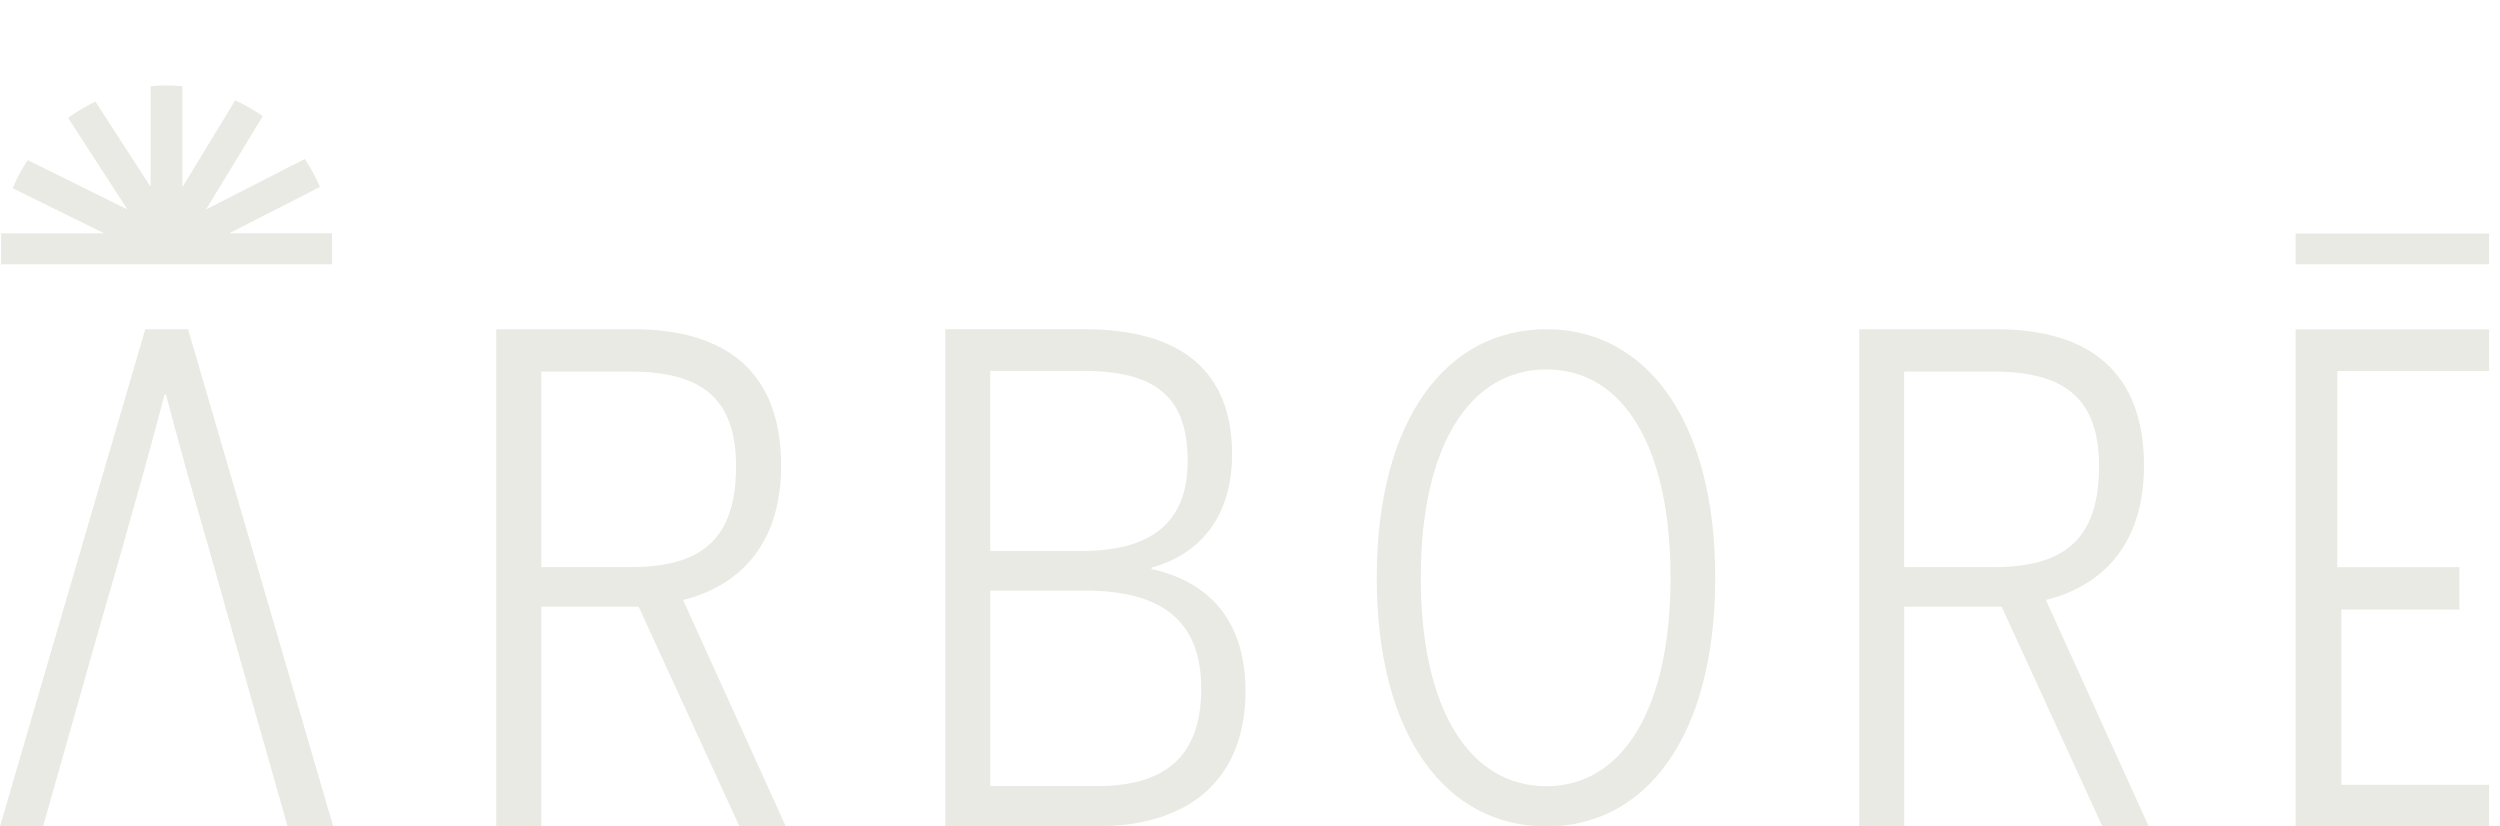 <svg width="121" height="40" viewBox="0 0 121 40" fill="none" xmlns="http://www.w3.org/2000/svg">
<g clip-path="url(#clip0_2526_531)">
<path d="M33.059 29.038C35.558 28.42 37.806 26.571 37.806 22.539C37.806 18.05 35.202 15.935 30.647 15.935H24.02V39.998H26.198V29.364H30.911L35.79 39.998H38.033L33.059 29.038ZM30.519 27.448H26.198V17.984H30.489C33.932 17.984 35.626 19.254 35.626 22.569C35.626 26.144 33.902 27.448 30.519 27.448Z" fill="#E9EAE3"/>
<path d="M55.732 27.542V27.476C57.748 26.924 59.633 25.333 59.633 21.983C59.633 18.018 57.226 15.933 52.481 15.933H45.751V39.996H53.065C57.782 39.996 60.281 37.522 60.281 33.457C60.281 29.756 58.236 28.094 55.732 27.542ZM47.928 17.95H52.413C55.988 17.95 57.484 19.254 57.484 22.312C57.484 25.369 55.632 26.669 52.347 26.669H47.926V17.95H47.928ZM53.101 38.046H47.93V28.584H52.483C55.992 28.584 58.14 29.852 58.14 33.329C58.138 36.386 56.64 38.046 53.101 38.046Z" fill="#E9EAE3"/>
<path d="M74.844 15.935C70.018 15.935 66.635 20.292 66.635 27.966C66.635 35.641 70.018 40 74.844 40C79.67 40 83.017 35.643 83.017 27.966C83.019 20.292 79.636 15.935 74.844 15.935ZM74.844 38.052C71.145 38.052 68.765 34.358 68.765 27.964C68.765 21.57 71.145 17.88 74.844 17.88C78.543 17.88 80.854 21.574 80.854 27.964C80.854 34.354 78.509 38.052 74.844 38.052Z" fill="#E9EAE3"/>
<path d="M99.022 29.038C101.525 28.42 103.769 26.571 103.769 22.539C103.769 18.05 101.17 15.935 96.619 15.935H89.986V39.998H92.164V29.364H96.881L101.756 39.998H103.999L99.022 29.038ZM96.489 27.448H92.161V17.984H96.457C99.904 17.984 101.594 19.254 101.594 22.569C101.591 26.144 99.868 27.448 96.489 27.448Z" fill="#E9EAE3"/>
<path d="M113.321 37.983V29.501H119.035V27.451H113.125V17.955H120.473V15.94H113.125H111.109V17.955V27.722V39.998H120.473V37.983H113.321Z" fill="#E9EAE3"/>
<path d="M120.473 11.299H111.109V12.794H120.473V11.299Z" fill="#E9EAE3"/>
<path d="M16.127 39.998H13.919L11.806 32.55L11.252 30.6L10.146 26.669C9.302 23.774 8.648 21.432 8.032 19.093H7.966C7.348 21.464 6.697 23.774 5.889 26.633L4.747 30.6L4.193 32.55L2.086 39.998H0L7.031 15.935H9.102L16.127 39.998Z" fill="#E9EAE3"/>
<path d="M16.071 11.292V12.792H0.055V11.292H5.039L0.616 9.109C0.816 8.629 1.059 8.175 1.34 7.751L6.166 10.136L3.298 5.706C3.712 5.401 4.155 5.139 4.619 4.918L7.291 9.045V4.174C7.545 4.151 7.802 4.136 8.06 4.136C8.318 4.136 8.574 4.151 8.827 4.174V9.062L11.382 4.858C11.853 5.071 12.3 5.329 12.718 5.623L9.971 10.14L14.75 7.696C15.036 8.12 15.283 8.572 15.485 9.047L11.098 11.29H16.071V11.292Z" fill="#E9EAE3"/>
</g>
<defs>
<clipPath id="clip0_2526_531">
<rect width="120.473" height="40" fill="white"/>
</clipPath>
</defs>
</svg>
